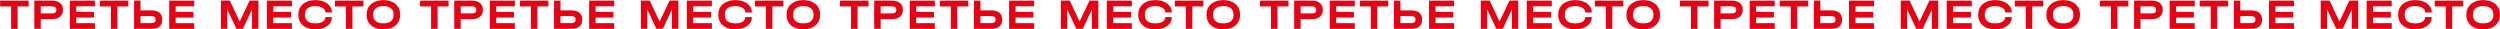 <?xml version="1.0" encoding="UTF-8"?> <svg xmlns="http://www.w3.org/2000/svg" width="15434" height="182" viewBox="0 0 15434 182" fill="none"> <path d="M0.716 39.73V3.902H176.672V39.73H108.731V178H68.657V39.73H0.716Z" fill="#E50215"></path> <path d="M322.216 3.902C342.74 3.902 358.929 8.856 370.783 18.764C382.638 28.672 388.565 42.207 388.565 59.369V62.288C388.565 79.627 382.638 93.251 370.783 103.159C358.929 113.067 342.74 118.021 322.216 118.021H251.621V178H211.812V3.902H322.216ZM321.155 82.724C329.824 82.724 336.459 81.043 341.059 77.681C345.659 74.143 347.959 69.012 347.959 62.288V59.369C347.959 52.823 345.659 47.869 341.059 44.507C336.459 40.968 329.824 39.199 321.155 39.199H251.621V82.724H321.155Z" fill="#E50215"></path> <path d="M586.047 3.902V38.934H471.132V73.435H580.739V108.202H471.132V142.968H586.047V178H431.322V3.902H586.047Z" fill="#E50215"></path> <path d="M616.742 39.73V3.902H792.698V39.73H724.757V178H684.683V39.73H616.742Z" fill="#E50215"></path> <path d="M867.647 3.902V64.146H935.323C956.378 64.146 972.655 68.923 984.156 78.477C995.833 88.032 1001.67 101.567 1001.67 119.083V122.533C1001.67 140.226 995.833 153.938 984.156 163.669C972.655 173.223 956.378 178 935.323 178H827.838V3.902H867.647ZM934.261 142.703C942.931 142.703 949.566 140.934 954.166 137.395C958.766 133.856 961.066 128.814 961.066 122.267V119.348C961.066 112.979 958.678 108.025 953.901 104.486C949.301 100.947 942.754 99.178 934.261 99.178H867.647V142.703H934.261Z" fill="#E50215"></path> <path d="M1199.22 3.902V38.934H1084.31V73.435H1193.91V108.202H1084.31V142.968H1199.22V178H1044.5V3.902H1199.22Z" fill="#E50215"></path> <path d="M1595.47 178H1555.93V58.042L1499.66 178H1459.59L1403.32 57.511V178H1363.78V3.902H1418.72L1479.76 133.149L1540.53 3.902H1595.47V178Z" fill="#E50215"></path> <path d="M1802.29 3.902V38.934H1687.37V73.435H1796.98V108.202H1687.37V142.968H1802.29V178H1647.57V3.902H1802.29Z" fill="#E50215"></path> <path d="M1947.1 181.185C1926.05 181.185 1907.56 177.558 1891.64 170.304C1875.71 163.05 1863.42 152.788 1854.75 139.518C1846.25 126.071 1842.01 110.413 1842.01 92.543V89.624C1842.01 71.754 1846.25 56.184 1854.75 42.914C1863.42 29.468 1875.71 19.117 1891.64 11.863C1907.56 4.432 1926.05 0.717 1947.1 0.717C1966.57 0.717 1983.99 3.902 1999.39 10.271C2014.96 16.64 2027.08 25.487 2035.75 36.81C2044.59 48.134 2049.02 60.873 2049.02 75.027V77.15H2008.41V75.027C2008.41 67.773 2005.76 61.315 2000.45 55.654C1995.32 49.992 1988.06 45.569 1978.69 42.384C1969.49 39.199 1958.87 37.607 1946.84 37.607C1925.78 37.607 1909.77 42.03 1898.8 50.876C1888.01 59.723 1882.61 72.462 1882.61 89.093V93.074C1882.61 109.882 1888.01 122.621 1898.8 131.291C1909.6 139.96 1925.7 144.295 1947.1 144.295C1965.68 144.295 1980.54 140.934 1991.69 134.21C2002.84 127.31 2008.41 118.287 2008.41 107.14V105.282H2049.02V107.14C2049.02 121.294 2044.59 134.033 2035.75 145.357C2027.08 156.503 2014.96 165.261 1999.39 171.631C1983.99 178 1966.57 181.185 1947.1 181.185Z" fill="#E50215"></path> <path d="M2067.79 39.73V3.902H2243.74V39.73H2175.8V178H2135.73V39.73H2067.79Z" fill="#E50215"></path> <path d="M2366.92 181.185C2346.04 181.185 2327.81 177.558 2312.24 170.304C2296.67 163.05 2284.55 152.699 2275.88 139.253C2267.39 125.806 2263.15 110.148 2263.15 92.278V89.889C2263.15 72.019 2267.39 56.361 2275.88 42.914C2284.55 29.468 2296.67 19.117 2312.24 11.863C2327.99 4.432 2346.21 0.717 2366.92 0.717C2387.79 0.717 2406.02 4.432 2421.59 11.863C2437.16 19.117 2449.19 29.468 2457.68 42.914C2466.17 56.361 2470.42 72.019 2470.42 89.889V92.278C2470.42 110.148 2466.17 125.806 2457.68 139.253C2449.19 152.699 2437.16 163.05 2421.59 170.304C2406.02 177.558 2387.79 181.185 2366.92 181.185ZM2366.92 144.295C2387.44 144.295 2403.01 139.872 2413.62 131.026C2424.42 122.179 2429.81 109.44 2429.81 92.809V89.624C2429.81 72.993 2424.33 60.165 2413.36 51.142C2402.57 42.118 2387.09 37.607 2366.92 37.607C2346.57 37.607 2330.91 42.118 2319.94 51.142C2309.15 60.165 2303.75 72.993 2303.75 89.624V92.809C2303.75 109.44 2309.15 122.179 2319.94 131.026C2330.91 139.872 2346.57 144.295 2366.92 144.295Z" fill="#E50215"></path> <path d="M2593.36 39.73V3.902H2769.32V39.73H2701.38V178H2661.3V39.73H2593.36Z" fill="#E50215"></path> <path d="M2914.86 3.902C2935.39 3.902 2951.57 8.856 2963.43 18.764C2975.28 28.672 2981.21 42.207 2981.21 59.369V62.288C2981.21 79.627 2975.28 93.251 2963.43 103.159C2951.57 113.067 2935.39 118.021 2914.86 118.021H2844.27V178H2804.46V3.902H2914.86ZM2913.8 82.724C2922.47 82.724 2929.1 81.043 2933.7 77.681C2938.3 74.143 2940.6 69.012 2940.6 62.288V59.369C2940.6 52.823 2938.3 47.869 2933.7 44.507C2929.1 40.968 2922.47 39.199 2913.8 39.199H2844.27V82.724H2913.8Z" fill="#E50215"></path> <path d="M3178.69 3.902V38.934H3063.78V73.435H3173.38V108.202H3063.78V142.968H3178.69V178H3023.97V3.902H3178.69Z" fill="#E50215"></path> <path d="M3209.39 39.73V3.902H3385.34V39.73H3317.4V178H3277.33V39.73H3209.39Z" fill="#E50215"></path> <path d="M3460.29 3.902V64.146H3527.97C3549.02 64.146 3565.3 68.923 3576.8 78.477C3588.48 88.032 3594.32 101.567 3594.32 119.083V122.533C3594.32 140.226 3588.48 153.938 3576.8 163.669C3565.3 173.223 3549.02 178 3527.97 178H3420.48V3.902H3460.29ZM3526.91 142.703C3535.58 142.703 3542.21 140.934 3546.81 137.395C3551.41 133.856 3553.71 128.814 3553.71 122.267V119.348C3553.71 112.979 3551.32 108.025 3546.55 104.486C3541.95 100.947 3535.4 99.178 3526.91 99.178H3460.29V142.703H3526.91Z" fill="#E50215"></path> <path d="M3791.87 3.902V38.934H3676.95V73.435H3786.56V108.202H3676.95V142.968H3791.87V178H3637.14V3.902H3791.87Z" fill="#E50215"></path> <path d="M4188.11 178H4148.57V58.042L4092.31 178H4052.23L3995.97 57.511V178H3956.42V3.902H4011.36L4072.4 133.149L4133.18 3.902H4188.11V178Z" fill="#E50215"></path> <path d="M4394.94 3.902V38.934H4280.02V73.435H4389.63V108.202H4280.02V142.968H4394.94V178H4240.21V3.902H4394.94Z" fill="#E50215"></path> <path d="M4539.75 181.185C4518.69 181.185 4500.21 177.558 4484.28 170.304C4468.36 163.05 4456.06 152.788 4447.39 139.518C4438.9 126.071 4434.65 110.413 4434.65 92.543V89.624C4434.65 71.754 4438.9 56.184 4447.39 42.914C4456.06 29.468 4468.36 19.117 4484.28 11.863C4500.21 4.432 4518.69 0.717 4539.75 0.717C4559.21 0.717 4576.64 3.902 4592.03 10.271C4607.6 16.64 4619.72 25.487 4628.39 36.81C4637.24 48.134 4641.66 60.873 4641.66 75.027V77.15H4601.06V75.027C4601.06 67.773 4598.4 61.315 4593.09 55.654C4587.96 49.992 4580.71 45.569 4571.33 42.384C4562.13 39.199 4551.51 37.607 4539.48 37.607C4518.43 37.607 4502.42 42.03 4491.45 50.876C4480.65 59.723 4475.26 72.462 4475.26 89.093V93.074C4475.26 109.882 4480.65 122.621 4491.45 131.291C4502.24 139.96 4518.34 144.295 4539.75 144.295C4558.33 144.295 4573.19 140.934 4584.34 134.21C4595.48 127.31 4601.06 118.287 4601.06 107.14V105.282H4641.66V107.14C4641.66 121.294 4637.24 134.033 4628.39 145.357C4619.72 156.503 4607.6 165.261 4592.03 171.631C4576.64 178 4559.21 181.185 4539.75 181.185Z" fill="#E50215"></path> <path d="M4660.43 39.73V3.902H4836.39V39.73H4768.45V178H4728.37V39.73H4660.43Z" fill="#E50215"></path> <path d="M4959.56 181.185C4938.68 181.185 4920.46 177.558 4904.89 170.304C4889.32 163.05 4877.2 152.699 4868.53 139.253C4860.04 125.806 4855.79 110.148 4855.79 92.278V89.889C4855.79 72.019 4860.04 56.361 4868.53 42.914C4877.2 29.468 4889.32 19.117 4904.89 11.863C4920.64 4.432 4938.86 0.717 4959.56 0.717C4980.44 0.717 4998.66 4.432 5014.23 11.863C5029.8 19.117 5041.83 29.468 5050.32 42.914C5058.82 56.361 5063.06 72.019 5063.06 89.889V92.278C5063.06 110.148 5058.82 125.806 5050.32 139.253C5041.83 152.699 5029.8 163.05 5014.23 170.304C4998.66 177.558 4980.44 181.185 4959.56 181.185ZM4959.56 144.295C4980.08 144.295 4995.65 139.872 5006.27 131.026C5017.06 122.179 5022.46 109.44 5022.46 92.809V89.624C5022.46 72.993 5016.97 60.165 5006 51.142C4995.21 42.118 4979.73 37.607 4959.56 37.607C4939.21 37.607 4923.55 42.118 4912.59 51.142C4901.79 60.165 4896.4 72.993 4896.4 89.624V92.809C4896.4 109.44 4901.79 122.179 4912.59 131.026C4923.55 139.872 4939.21 144.295 4959.56 144.295Z" fill="#E50215"></path> <path d="M5186.01 39.73V3.902H5361.96V39.73H5294.02V178H5253.95V39.73H5186.01Z" fill="#E50215"></path> <path d="M5507.51 3.902C5528.03 3.902 5544.22 8.856 5556.07 18.764C5567.93 28.672 5573.85 42.207 5573.85 59.369V62.288C5573.85 79.627 5567.93 93.251 5556.07 103.159C5544.22 113.067 5528.03 118.021 5507.51 118.021H5436.91V178H5397.1V3.902H5507.51ZM5506.44 82.724C5515.11 82.724 5521.75 81.043 5526.35 77.681C5530.95 74.143 5533.25 69.012 5533.25 62.288V59.369C5533.25 52.823 5530.95 47.869 5526.35 44.507C5521.75 40.968 5515.11 39.199 5506.44 39.199H5436.91V82.724H5506.44Z" fill="#E50215"></path> <path d="M5771.34 3.902V38.934H5656.42V73.435H5766.03V108.202H5656.42V142.968H5771.34V178H5616.61V3.902H5771.34Z" fill="#E50215"></path> <path d="M5802.03 39.73V3.902H5977.99V39.73H5910.05V178H5869.97V39.73H5802.03Z" fill="#E50215"></path> <path d="M6052.94 3.902V64.146H6120.61C6141.67 64.146 6157.95 68.923 6169.45 78.477C6181.12 88.032 6186.96 101.567 6186.96 119.083V122.533C6186.96 140.226 6181.12 153.938 6169.45 163.669C6157.95 173.223 6141.67 178 6120.61 178H6013.13V3.902H6052.94ZM6119.55 142.703C6128.22 142.703 6134.86 140.934 6139.46 137.395C6144.06 133.856 6146.36 128.814 6146.36 122.267V119.348C6146.36 112.979 6143.97 108.025 6139.19 104.486C6134.59 100.947 6128.04 99.178 6119.55 99.178H6052.94V142.703H6119.55Z" fill="#E50215"></path> <path d="M6384.51 3.902V38.934H6269.6V73.435H6379.2V108.202H6269.6V142.968H6384.51V178H6229.79V3.902H6384.51Z" fill="#E50215"></path> <path d="M6780.76 178H6741.22V58.042L6684.95 178H6644.88L6588.61 57.511V178H6549.07V3.902H6604.01L6665.05 133.149L6725.82 3.902H6780.76V178Z" fill="#E50215"></path> <path d="M6987.58 3.902V38.934H6872.66V73.435H6982.27V108.202H6872.66V142.968H6987.58V178H6832.86V3.902H6987.58Z" fill="#E50215"></path> <path d="M7132.39 181.185C7111.34 181.185 7092.85 177.558 7076.93 170.304C7061 163.05 7048.71 152.788 7040.04 139.518C7031.54 126.071 7027.3 110.413 7027.3 92.543V89.624C7027.3 71.754 7031.54 56.184 7040.04 42.914C7048.71 29.468 7061 19.117 7076.93 11.863C7092.85 4.432 7111.34 0.717 7132.39 0.717C7151.86 0.717 7169.28 3.902 7184.68 10.271C7200.25 16.64 7212.37 25.487 7221.04 36.81C7229.88 48.134 7234.31 60.873 7234.31 75.027V77.15H7193.7V75.027C7193.7 67.773 7191.05 61.315 7185.74 55.654C7180.61 49.992 7173.35 45.569 7163.98 42.384C7154.78 39.199 7144.16 37.607 7132.13 37.607C7111.07 37.607 7095.06 42.03 7084.09 50.876C7073.3 59.723 7067.9 72.462 7067.9 89.093V93.074C7067.9 109.882 7073.3 122.621 7084.09 131.291C7094.89 139.96 7110.99 144.295 7132.39 144.295C7150.97 144.295 7165.83 140.934 7176.98 134.21C7188.13 127.31 7193.7 118.287 7193.7 107.14V105.282H7234.31V107.14C7234.31 121.294 7229.88 134.033 7221.04 145.357C7212.37 156.503 7200.25 165.261 7184.68 171.631C7169.28 178 7151.86 181.185 7132.39 181.185Z" fill="#E50215"></path> <path d="M7253.08 39.73V3.902H7429.03V39.73H7361.09V178H7321.02V39.73H7253.08Z" fill="#E50215"></path> <path d="M7552.2 181.185C7531.33 181.185 7513.1 177.558 7497.53 170.304C7481.96 163.05 7469.84 152.699 7461.17 139.253C7452.68 125.806 7448.44 110.148 7448.44 92.278V89.889C7448.44 72.019 7452.68 56.361 7461.17 42.914C7469.84 29.468 7481.96 19.117 7497.53 11.863C7513.28 4.432 7531.5 0.717 7552.2 0.717C7573.08 0.717 7591.31 4.432 7606.88 11.863C7622.45 19.117 7634.48 29.468 7642.97 42.914C7651.46 56.361 7655.71 72.019 7655.71 89.889V92.278C7655.71 110.148 7651.46 125.806 7642.97 139.253C7634.48 152.699 7622.45 163.05 7606.88 170.304C7591.31 177.558 7573.08 181.185 7552.2 181.185ZM7552.2 144.295C7572.73 144.295 7588.3 139.872 7598.91 131.026C7609.71 122.179 7615.1 109.44 7615.1 92.809V89.624C7615.1 72.993 7609.62 60.165 7598.65 51.142C7587.86 42.118 7572.37 37.607 7552.2 37.607C7531.86 37.607 7516.2 42.118 7505.23 51.142C7494.44 60.165 7489.04 72.993 7489.04 89.624V92.809C7489.04 109.44 7494.44 122.179 7505.23 131.026C7516.2 139.872 7531.86 144.295 7552.2 144.295Z" fill="#E50215"></path> <path d="M7778.65 39.73V3.902H7954.61V39.73H7886.67V178H7846.59V39.73H7778.65Z" fill="#E50215"></path> <path d="M8100.15 3.902C8120.67 3.902 8136.86 8.856 8148.72 18.764C8160.57 28.672 8166.5 42.207 8166.5 59.369V62.288C8166.5 79.627 8160.57 93.251 8148.72 103.159C8136.86 113.067 8120.67 118.021 8100.15 118.021H8029.56V178H7989.75V3.902H8100.15ZM8099.09 82.724C8107.76 82.724 8114.39 81.043 8118.99 77.681C8123.59 74.143 8125.89 69.012 8125.89 62.288V59.369C8125.89 52.823 8123.59 47.869 8118.99 44.507C8114.39 40.968 8107.76 39.199 8099.09 39.199H8029.56V82.724H8099.09Z" fill="#E50215"></path> <path d="M8363.98 3.902V38.934H8249.07V73.435H8358.68V108.202H8249.07V142.968H8363.98V178H8209.26V3.902H8363.98Z" fill="#E50215"></path> <path d="M8394.68 39.73V3.902H8570.63V39.73H8502.69V178H8462.62V39.73H8394.68Z" fill="#E50215"></path> <path d="M8645.58 3.902V64.146H8713.26C8734.31 64.146 8750.59 68.923 8762.09 78.477C8773.77 88.032 8779.61 101.567 8779.61 119.083V122.533C8779.61 140.226 8773.77 153.938 8762.09 163.669C8750.59 173.223 8734.31 178 8713.26 178H8605.77V3.902H8645.58ZM8712.2 142.703C8720.87 142.703 8727.5 140.934 8732.1 137.395C8736.7 133.856 8739 128.814 8739 122.267V119.348C8739 112.979 8736.61 108.025 8731.84 104.486C8727.24 100.947 8720.69 99.178 8712.2 99.178H8645.58V142.703H8712.2Z" fill="#E50215"></path> <path d="M8977.16 3.902V38.934H8862.24V73.435H8971.85V108.202H8862.24V142.968H8977.16V178H8822.43V3.902H8977.16Z" fill="#E50215"></path> <path d="M9373.41 178H9333.86V58.042L9277.6 178H9237.52L9181.26 57.511V178H9141.72V3.902H9196.65L9257.69 133.149L9318.47 3.902H9373.41V178Z" fill="#E50215"></path> <path d="M9580.23 3.902V38.934H9465.31V73.435H9574.92V108.202H9465.31V142.968H9580.23V178H9425.5V3.902H9580.23Z" fill="#E50215"></path> <path d="M9725.04 181.185C9703.99 181.185 9685.5 177.558 9669.57 170.304C9653.65 163.05 9641.35 152.788 9632.68 139.518C9624.19 126.071 9619.94 110.413 9619.94 92.543V89.624C9619.94 71.754 9624.19 56.184 9632.68 42.914C9641.35 29.468 9653.65 19.117 9669.57 11.863C9685.5 4.432 9703.99 0.717 9725.04 0.717C9744.5 0.717 9761.93 3.902 9777.32 10.271C9792.89 16.64 9805.01 25.487 9813.68 36.81C9822.53 48.134 9826.95 60.873 9826.95 75.027V77.15H9786.35V75.027C9786.35 67.773 9783.69 61.315 9778.38 55.654C9773.25 49.992 9766 45.569 9756.62 42.384C9747.42 39.199 9736.81 37.607 9724.77 37.607C9703.72 37.607 9687.71 42.03 9676.74 50.876C9665.94 59.723 9660.55 72.462 9660.55 89.093V93.074C9660.55 109.882 9665.94 122.621 9676.74 131.291C9687.53 139.96 9703.63 144.295 9725.04 144.295C9743.62 144.295 9758.48 140.934 9769.63 134.21C9780.77 127.31 9786.35 118.287 9786.35 107.14V105.282H9826.95V107.14C9826.95 121.294 9822.53 134.033 9813.68 145.357C9805.01 156.503 9792.89 165.261 9777.32 171.631C9761.93 178 9744.5 181.185 9725.04 181.185Z" fill="#E50215"></path> <path d="M9845.72 39.73V3.902H10021.7V39.73H9953.74V178H9913.66V39.73H9845.72Z" fill="#E50215"></path> <path d="M10144.9 181.185C10124 181.185 10105.7 177.558 10090.2 170.304C10074.6 163.05 10062.5 152.699 10053.8 139.253C10045.3 125.806 10041.1 110.148 10041.1 92.278V89.889C10041.1 72.019 10045.3 56.361 10053.8 42.914C10062.5 29.468 10074.6 19.117 10090.2 11.863C10105.9 4.432 10124.1 0.717 10144.9 0.717C10165.7 0.717 10184 4.432 10199.5 11.863C10215.1 19.117 10227.1 29.468 10235.6 42.914C10244.1 56.361 10248.4 72.019 10248.4 89.889V92.278C10248.4 110.148 10244.1 125.806 10235.6 139.253C10227.1 152.699 10215.1 163.05 10199.5 170.304C10184 177.558 10165.7 181.185 10144.9 181.185ZM10144.9 144.295C10165.4 144.295 10180.9 139.872 10191.6 131.026C10202.4 122.179 10207.7 109.44 10207.7 92.809V89.624C10207.7 72.993 10202.3 60.165 10191.3 51.142C10180.5 42.118 10165 37.607 10144.9 37.607C10124.5 37.607 10108.8 42.118 10097.9 51.142C10087.1 60.165 10081.7 72.993 10081.7 89.624V92.809C10081.7 109.44 10087.1 122.179 10097.9 131.026C10108.8 139.872 10124.5 144.295 10144.9 144.295Z" fill="#E50215"></path> <path d="M10371.3 39.73V3.902H10547.3V39.73H10479.3V178H10439.2V39.73H10371.3Z" fill="#E50215"></path> <path d="M10692.8 3.902C10713.3 3.902 10729.5 8.856 10741.4 18.764C10753.2 28.672 10759.1 42.207 10759.1 59.369V62.288C10759.1 79.627 10753.2 93.251 10741.4 103.159C10729.5 113.067 10713.3 118.021 10692.8 118.021H10622.2V178H10582.4V3.902H10692.8ZM10691.7 82.724C10700.4 82.724 10707 81.043 10711.6 77.681C10716.2 74.143 10718.5 69.012 10718.5 62.288V59.369C10718.5 52.823 10716.2 47.869 10711.6 44.507C10707 40.968 10700.4 39.199 10691.7 39.199H10622.2V82.724H10691.7Z" fill="#E50215"></path> <path d="M10956.6 3.902V38.934H10841.7V73.435H10951.3V108.202H10841.7V142.968H10956.6V178H10801.9V3.902H10956.6Z" fill="#E50215"></path> <path d="M10987.3 39.73V3.902H11163.3V39.73H11095.3V178H11055.3V39.73H10987.3Z" fill="#E50215"></path> <path d="M11238.2 3.902V64.146H11305.9C11327 64.146 11343.2 68.923 11354.7 78.477C11366.4 88.032 11372.3 101.567 11372.3 119.083V122.533C11372.3 140.226 11366.4 153.938 11354.7 163.669C11343.2 173.223 11327 178 11305.9 178H11198.4V3.902H11238.2ZM11304.8 142.703C11313.5 142.703 11320.1 140.934 11324.7 137.395C11329.3 133.856 11331.6 128.814 11331.6 122.267V119.348C11331.6 112.979 11329.3 108.025 11324.5 104.486C11319.9 100.947 11313.3 99.178 11304.8 99.178H11238.2V142.703H11304.8Z" fill="#E50215"></path> <path d="M11569.8 3.902V38.934H11454.9V73.435H11564.5V108.202H11454.9V142.968H11569.8V178H11415.1V3.902H11569.8Z" fill="#E50215"></path> <path d="M11966 178H11926.5V58.042L11870.2 178H11830.2L11773.9 57.511V178H11734.4V3.902H11789.3L11850.3 133.149L11911.1 3.902H11966V178Z" fill="#E50215"></path> <path d="M12172.9 3.902V38.934H12058V73.435H12167.6V108.202H12058V142.968H12172.9V178H12018.1V3.902H12172.9Z" fill="#E50215"></path> <path d="M12317.7 181.185C12296.6 181.185 12278.1 177.558 12262.2 170.304C12246.3 163.05 12234 152.788 12225.3 139.518C12216.8 126.071 12212.6 110.413 12212.6 92.543V89.624C12212.6 71.754 12216.8 56.184 12225.3 42.914C12234 29.468 12246.3 19.117 12262.2 11.863C12278.1 4.432 12296.6 0.717 12317.7 0.717C12337.1 0.717 12354.6 3.902 12370 10.271C12385.5 16.64 12397.7 25.487 12406.3 36.81C12415.2 48.134 12419.6 60.873 12419.6 75.027V77.15H12379V75.027C12379 67.773 12376.3 61.315 12371 55.654C12365.9 49.992 12358.6 45.569 12349.3 42.384C12340.1 39.199 12329.5 37.607 12317.4 37.607C12296.4 37.607 12280.4 42.03 12269.4 50.876C12258.6 59.723 12253.2 72.462 12253.2 89.093V93.074C12253.2 109.882 12258.6 122.621 12269.4 131.291C12280.2 139.96 12296.3 144.295 12317.7 144.295C12336.3 144.295 12351.1 140.934 12362.3 134.21C12373.4 127.31 12379 118.287 12379 107.14V105.282H12419.6V107.14C12419.6 121.294 12415.2 134.033 12406.3 145.357C12397.7 156.503 12385.5 165.261 12370 171.631C12354.6 178 12337.1 181.185 12317.7 181.185Z" fill="#E50215"></path> <path d="M12438.4 39.73V3.902H12614.3V39.73H12546.4V178H12506.3V39.73H12438.4Z" fill="#E50215"></path> <path d="M12737.5 181.185C12716.6 181.185 12698.4 177.558 12682.8 170.304C12667.3 163.05 12655.1 152.699 12646.5 139.253C12638 125.806 12633.7 110.148 12633.7 92.278V89.889C12633.7 72.019 12638 56.361 12646.5 42.914C12655.1 29.468 12667.3 19.117 12682.8 11.863C12698.6 4.432 12716.8 0.717 12737.5 0.717C12758.4 0.717 12776.6 4.432 12792.2 11.863C12807.7 19.117 12819.8 29.468 12828.3 42.914C12836.8 56.361 12841 72.019 12841 89.889V92.278C12841 110.148 12836.8 125.806 12828.3 139.253C12819.8 152.699 12807.7 163.05 12792.2 170.304C12776.6 177.558 12758.4 181.185 12737.5 181.185ZM12737.5 144.295C12758 144.295 12773.6 139.872 12784.2 131.026C12795 122.179 12800.4 109.44 12800.4 92.809V89.624C12800.4 72.993 12794.9 60.165 12783.9 51.142C12773.1 42.118 12757.7 37.607 12737.5 37.607C12717.1 37.607 12701.5 42.118 12690.5 51.142C12679.7 60.165 12674.3 72.993 12674.3 89.624V92.809C12674.3 109.44 12679.7 122.179 12690.5 131.026C12701.5 139.872 12717.1 144.295 12737.5 144.295Z" fill="#E50215"></path> <path d="M12963.9 39.73V3.902H13139.9V39.73H13072V178H13031.9V39.73H12963.9Z" fill="#E50215"></path> <path d="M13285.4 3.902C13306 3.902 13322.2 8.856 13334 18.764C13345.9 28.672 13351.8 42.207 13351.8 59.369V62.288C13351.8 79.627 13345.9 93.251 13334 103.159C13322.2 113.067 13306 118.021 13285.4 118.021H13214.8V178H13175V3.902H13285.4ZM13284.4 82.724C13293.1 82.724 13299.7 81.043 13304.3 77.681C13308.9 74.143 13311.2 69.012 13311.2 62.288V59.369C13311.2 52.823 13308.9 47.869 13304.3 44.507C13299.7 40.968 13293.1 39.199 13284.4 39.199H13214.8V82.724H13284.4Z" fill="#E50215"></path> <path d="M13549.3 3.902V38.934H13434.4V73.435H13544V108.202H13434.4V142.968H13549.3V178H13394.5V3.902H13549.3Z" fill="#E50215"></path> <path d="M13580 39.73V3.902H13755.9V39.73H13688V178H13647.9V39.73H13580Z" fill="#E50215"></path> <path d="M13830.9 3.902V64.146H13898.5C13919.6 64.146 13935.9 68.923 13947.4 78.477C13959.1 88.032 13964.9 101.567 13964.9 119.083V122.533C13964.9 140.226 13959.1 153.938 13947.4 163.669C13935.9 173.223 13919.6 178 13898.5 178H13791.1V3.902H13830.9ZM13897.5 142.703C13906.2 142.703 13912.8 140.934 13917.4 137.395C13922 133.856 13924.3 128.814 13924.3 122.267V119.348C13924.3 112.979 13921.9 108.025 13917.1 104.486C13912.5 100.947 13906 99.178 13897.5 99.178H13830.9V142.703H13897.5Z" fill="#E50215"></path> <path d="M14162.4 3.902V38.934H14047.5V73.435H14157.1V108.202H14047.5V142.968H14162.4V178H14007.7V3.902H14162.4Z" fill="#E50215"></path> <path d="M14558.7 178H14519.2V58.042L14462.9 178H14422.8L14366.5 57.511V178H14327V3.902H14381.9L14443 133.149L14503.8 3.902H14558.7V178Z" fill="#E50215"></path> <path d="M14765.5 3.902V38.934H14650.6V73.435H14760.2V108.202H14650.6V142.968H14765.5V178H14610.8V3.902H14765.5Z" fill="#E50215"></path> <path d="M14910.3 181.185C14889.3 181.185 14870.8 177.558 14854.9 170.304C14838.9 163.05 14826.6 152.788 14818 139.518C14809.5 126.071 14805.2 110.413 14805.2 92.543V89.624C14805.2 71.754 14809.5 56.184 14818 42.914C14826.6 29.468 14838.9 19.117 14854.9 11.863C14870.8 4.432 14889.3 0.717 14910.3 0.717C14929.8 0.717 14947.2 3.902 14962.6 10.271C14978.2 16.64 14990.3 25.487 14999 36.81C15007.8 48.134 15012.2 60.873 15012.2 75.027V77.15H14971.6V75.027C14971.6 67.773 14969 61.315 14963.7 55.654C14958.5 49.992 14951.3 45.569 14941.9 42.384C14932.7 39.199 14922.1 37.607 14910.1 37.607C14889 37.607 14873 42.03 14862 50.876C14851.2 59.723 14845.8 72.462 14845.8 89.093V93.074C14845.8 109.882 14851.2 122.621 14862 131.291C14872.8 139.96 14888.9 144.295 14910.3 144.295C14928.9 144.295 14943.8 140.934 14954.9 134.21C14966.1 127.31 14971.6 118.287 14971.6 107.14V105.282H15012.2V107.14C15012.2 121.294 15007.8 134.033 14999 145.357C14990.3 156.503 14978.2 165.261 14962.6 171.631C14947.2 178 14929.8 181.185 14910.3 181.185Z" fill="#E50215"></path> <path d="M15031 39.73V3.902H15207V39.73H15139V178H15099V39.73H15031Z" fill="#E50215"></path> <path d="M15330.1 181.185C15309.3 181.185 15291 177.558 15275.5 170.304C15259.9 163.05 15247.8 152.699 15239.1 139.253C15230.6 125.806 15226.4 110.148 15226.4 92.278V89.889C15226.4 72.019 15230.6 56.361 15239.1 42.914C15247.8 29.468 15259.9 19.117 15275.5 11.863C15291.2 4.432 15309.4 0.717 15330.1 0.717C15351 0.717 15369.2 4.432 15384.8 11.863C15400.4 19.117 15412.4 29.468 15420.9 42.914C15429.4 56.361 15433.6 72.019 15433.6 89.889V92.278C15433.6 110.148 15429.4 125.806 15420.9 139.253C15412.4 152.699 15400.4 163.05 15384.8 170.304C15369.2 177.558 15351 181.185 15330.1 181.185ZM15330.1 144.295C15350.7 144.295 15366.2 139.872 15376.9 131.026C15387.6 122.179 15393 109.44 15393 92.809V89.624C15393 72.993 15387.6 60.165 15376.6 51.142C15365.8 42.118 15350.3 37.607 15330.1 37.607C15309.8 37.607 15294.1 42.118 15283.2 51.142C15272.4 60.165 15267 72.993 15267 89.624V92.809C15267 109.44 15272.4 122.179 15283.2 131.026C15294.1 139.872 15309.8 144.295 15330.1 144.295Z" fill="#E50215"></path> </svg> 